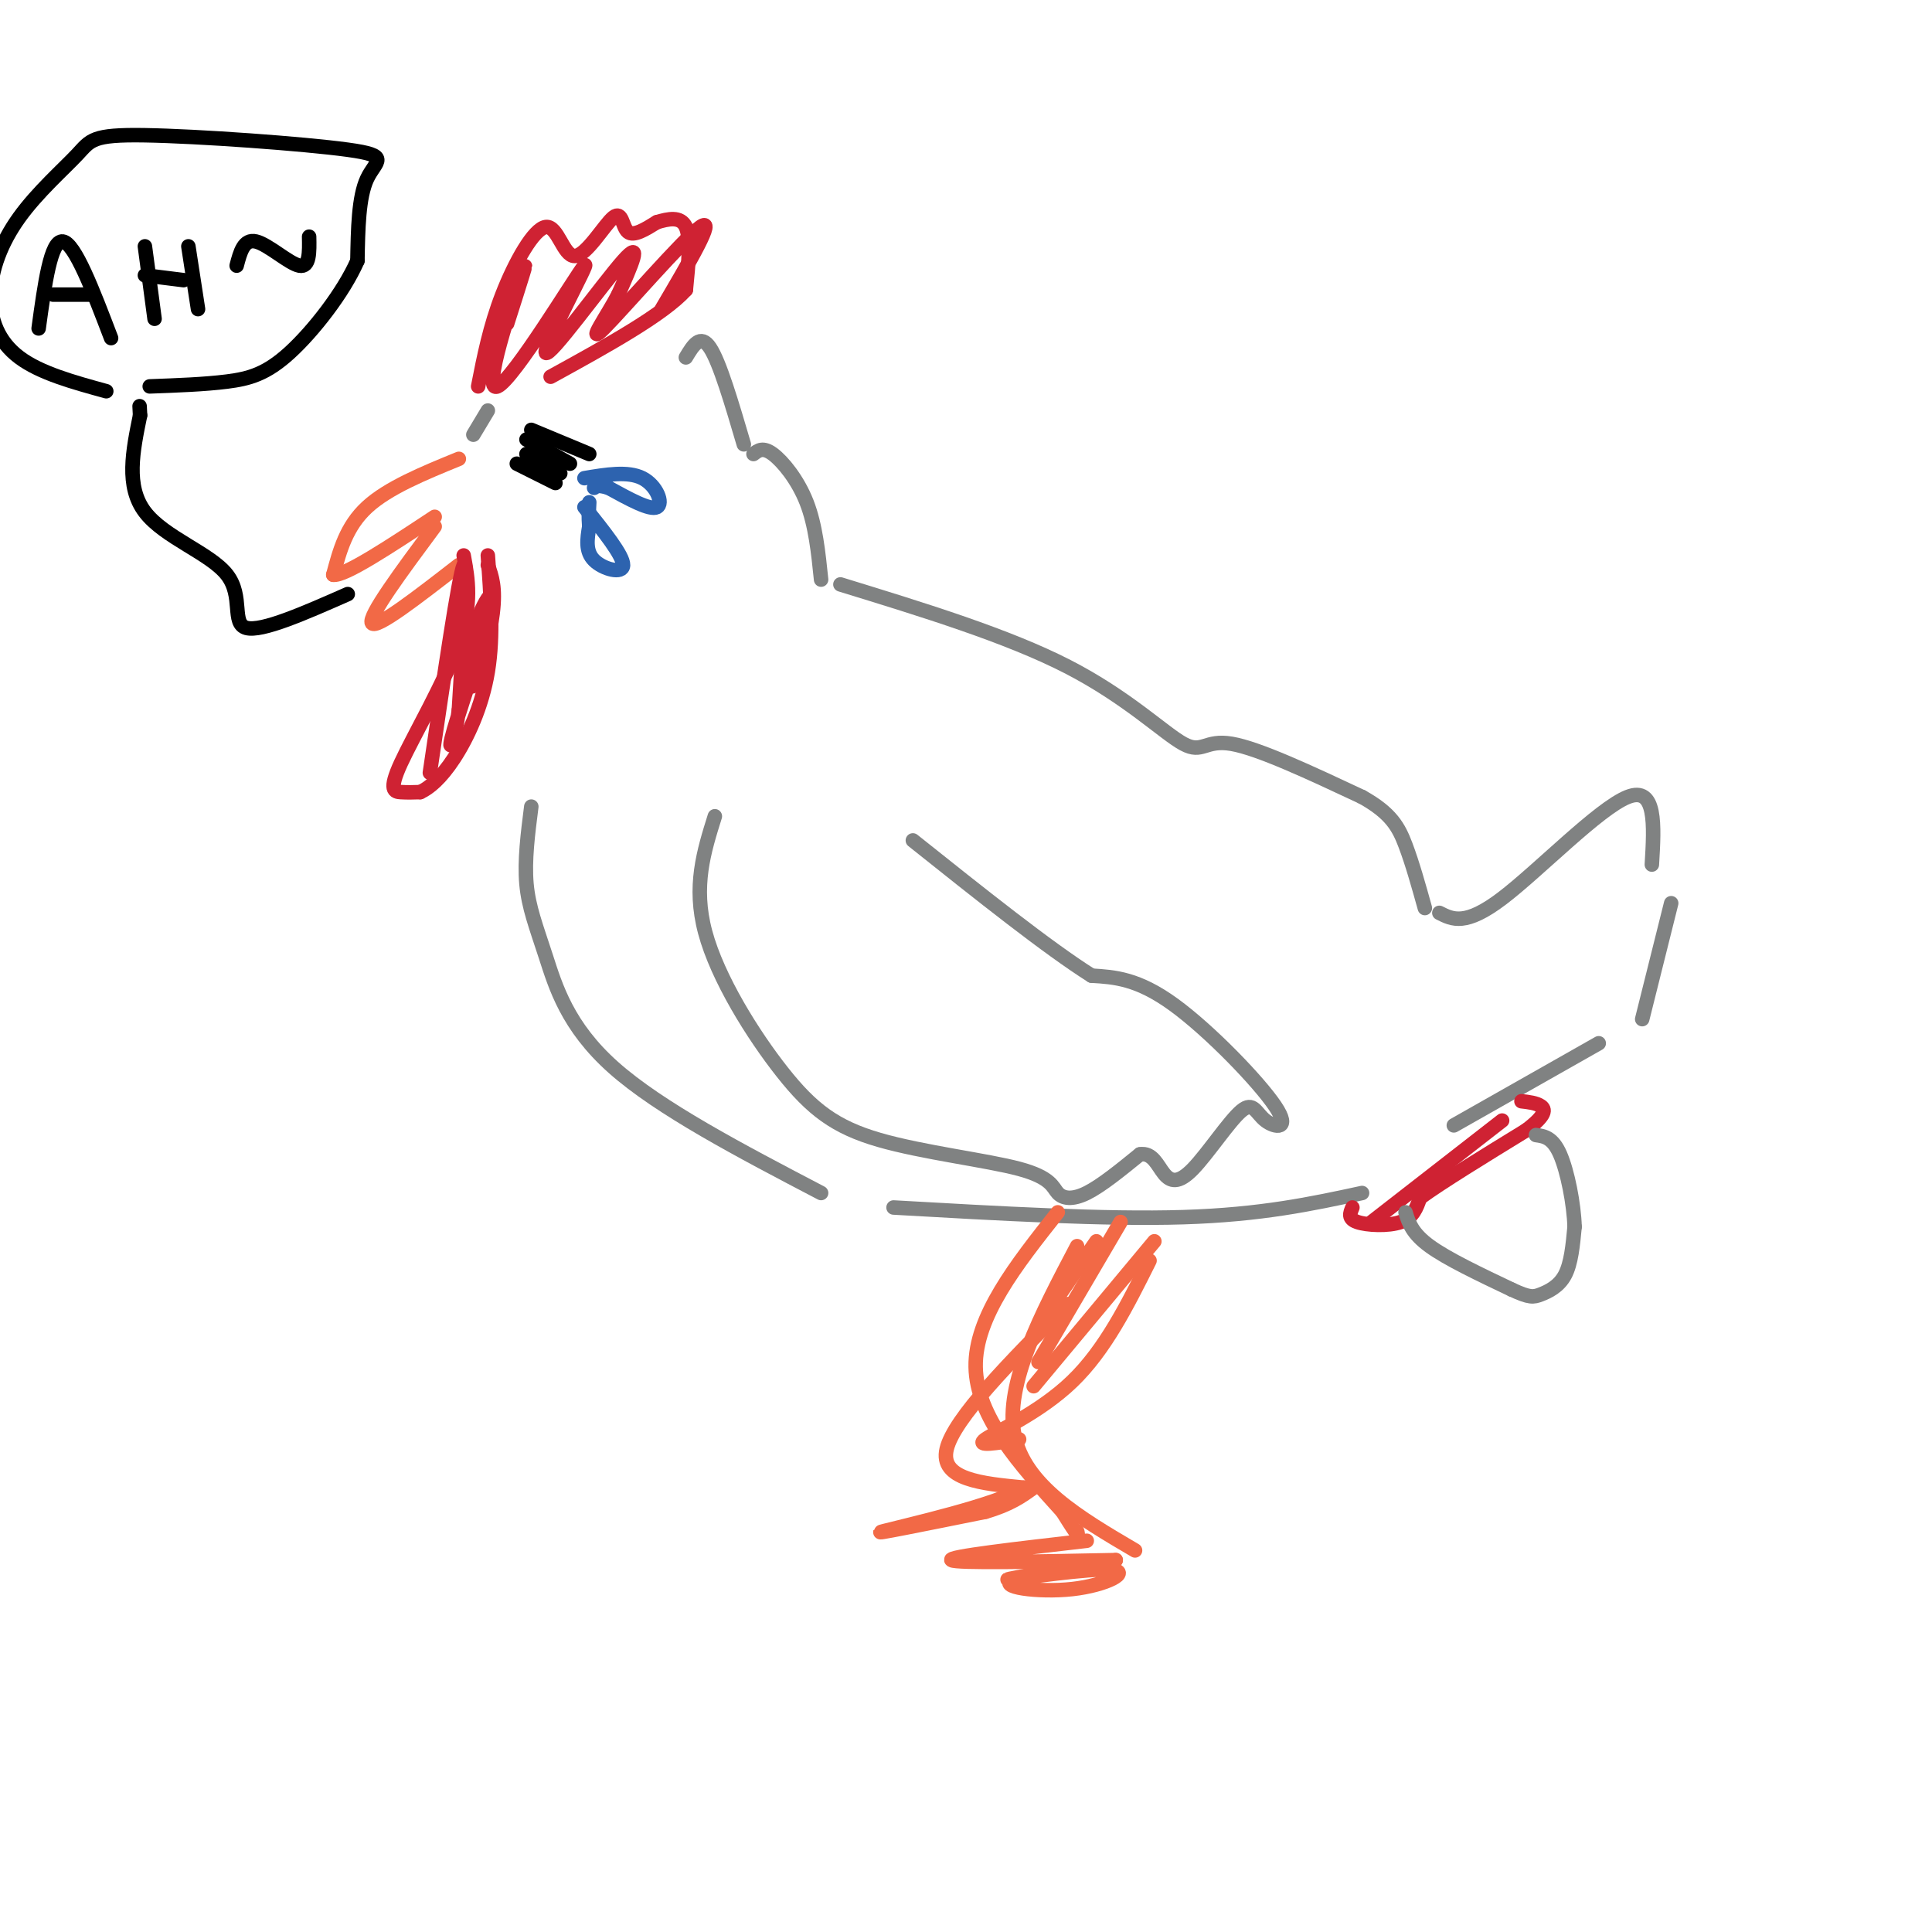 <svg viewBox='0 0 400 400' version='1.1' xmlns='http://www.w3.org/2000/svg' xmlns:xlink='http://www.w3.org/1999/xlink'><g fill='none' stroke='rgb(242,105,70)' stroke-width='3' stroke-linecap='round' stroke-linejoin='round'><path d='M95,95c-7.333,3.000 -14.667,6.000 -19,10c-4.333,4.000 -5.667,9.000 -7,14'/><path d='M69,119c2.333,0.333 11.667,-5.833 21,-12'/><path d='M90,109c-6.917,9.333 -13.833,18.667 -13,20c0.833,1.333 9.417,-5.333 18,-12'/></g>
<g fill='none' stroke='rgb(207,34,51)' stroke-width='3' stroke-linecap='round' stroke-linejoin='round'><path d='M96,115c0.911,4.958 1.821,9.917 -1,18c-2.821,8.083 -9.375,19.292 -12,25c-2.625,5.708 -1.321,5.917 0,6c1.321,0.083 2.661,0.042 4,0'/><path d='M87,164c1.786,-0.798 4.250,-2.792 7,-7c2.750,-4.208 5.786,-10.631 7,-18c1.214,-7.369 0.607,-15.685 0,-24'/><path d='M89,160c3.000,-20.417 6.000,-40.833 7,-43c1.000,-2.167 0.000,13.917 -1,30'/><path d='M95,147c-0.927,7.160 -2.744,10.059 -1,4c1.744,-6.059 7.050,-21.077 8,-26c0.950,-4.923 -2.457,0.247 -4,6c-1.543,5.753 -1.223,12.087 0,11c1.223,-1.087 3.349,-9.596 4,-15c0.651,-5.404 -0.175,-7.702 -1,-10'/><path d='M99,80c1.215,-6.191 2.430,-12.381 5,-19c2.570,-6.619 6.495,-13.666 9,-14c2.505,-0.334 3.589,6.044 6,6c2.411,-0.044 6.149,-6.512 8,-8c1.851,-1.488 1.815,2.003 3,3c1.185,0.997 3.593,-0.502 6,-2'/><path d='M136,46c2.267,-0.667 4.933,-1.333 6,1c1.067,2.333 0.533,7.667 0,13'/><path d='M142,60c-4.667,5.167 -16.333,11.583 -28,18'/><path d='M105,67c2.480,-7.779 4.960,-15.559 3,-10c-1.960,5.559 -8.359,24.456 -5,23c3.359,-1.456 16.478,-23.267 18,-25c1.522,-1.733 -8.552,16.610 -8,18c0.552,1.390 11.729,-14.174 16,-19c4.271,-4.826 1.635,1.087 -1,7'/><path d='M128,61c-2.119,4.119 -6.917,10.917 -3,7c3.917,-3.917 16.548,-18.548 20,-21c3.452,-2.452 -2.274,7.274 -8,17'/></g>
<g fill='none' stroke='rgb(0,0,0)' stroke-width='3' stroke-linecap='round' stroke-linejoin='round'><path d='M110,89c0.000,0.000 12.000,5.000 12,5'/><path d='M109,91c0.000,0.000 9.000,5.000 9,5'/><path d='M109,94c0.000,0.000 7.000,4.000 7,4'/><path d='M107,96c0.000,0.000 8.000,4.000 8,4'/></g>
<g fill='none' stroke='rgb(45,99,175)' stroke-width='3' stroke-linecap='round' stroke-linejoin='round'><path d='M121,99c4.511,-0.756 9.022,-1.511 12,0c2.978,1.511 4.422,5.289 3,6c-1.422,0.711 -5.711,-1.644 -10,-4'/><path d='M126,101c-2.167,-0.667 -2.583,-0.333 -3,0'/><path d='M121,105c4.022,5.022 8.044,10.044 8,12c-0.044,1.956 -4.156,0.844 -6,-1c-1.844,-1.844 -1.422,-4.422 -1,-7'/><path d='M122,109c-0.167,-2.000 -0.083,-3.500 0,-5'/></g>
<g fill='none' stroke='rgb(128,130,130)' stroke-width='3' stroke-linecap='round' stroke-linejoin='round'><path d='M98,90c0.000,0.000 3.000,-5.000 3,-5'/><path d='M142,74c1.500,-2.500 3.000,-5.000 5,-2c2.000,3.000 4.500,11.500 7,20'/><path d='M156,94c0.978,-0.756 1.956,-1.511 4,0c2.044,1.511 5.156,5.289 7,10c1.844,4.711 2.422,10.356 3,16'/><path d='M174,121c17.286,5.310 34.571,10.619 47,17c12.429,6.381 20.000,13.833 24,16c4.000,2.167 4.429,-0.952 10,0c5.571,0.952 16.286,5.976 27,11'/><path d='M282,165c6.022,3.356 7.578,6.244 9,10c1.422,3.756 2.711,8.378 4,13'/><path d='M110,167c-0.714,5.595 -1.429,11.190 -1,16c0.429,4.810 2.000,8.833 4,15c2.000,6.167 4.429,14.476 14,23c9.571,8.524 26.286,17.262 43,26'/><path d='M148,169c-2.271,7.245 -4.542,14.491 -2,24c2.542,9.509 9.896,21.282 16,29c6.104,7.718 10.956,11.380 20,14c9.044,2.620 22.280,4.197 29,6c6.720,1.803 6.925,3.832 8,5c1.075,1.168 3.022,1.477 6,0c2.978,-1.477 6.989,-4.738 11,-8'/><path d='M236,239c2.619,-0.472 3.665,2.347 5,4c1.335,1.653 2.958,2.139 6,-1c3.042,-3.139 7.503,-9.902 10,-12c2.497,-2.098 3.030,0.469 5,2c1.970,1.531 5.377,2.028 2,-3c-3.377,-5.028 -13.536,-15.579 -21,-21c-7.464,-5.421 -12.232,-5.710 -17,-6'/><path d='M226,202c-9.000,-5.667 -23.000,-16.833 -37,-28'/><path d='M298,189c2.711,1.378 5.422,2.756 13,-3c7.578,-5.756 20.022,-18.644 26,-21c5.978,-2.356 5.489,5.822 5,14'/><path d='M346,187c0.000,0.000 -6.000,24.000 -6,24'/><path d='M331,216c0.000,0.000 -30.000,17.000 -30,17'/><path d='M185,250c21.917,1.250 43.833,2.500 60,2c16.167,-0.500 26.583,-2.750 37,-5'/></g>
<g fill='none' stroke='rgb(207,34,51)' stroke-width='3' stroke-linecap='round' stroke-linejoin='round'><path d='M280,250c-0.489,1.156 -0.978,2.311 1,3c1.978,0.689 6.422,0.911 9,0c2.578,-0.911 3.289,-2.956 4,-5'/><path d='M294,248c4.333,-3.167 13.167,-8.583 22,-14'/><path d='M316,234c4.267,-3.244 3.933,-4.356 3,-5c-0.933,-0.644 -2.467,-0.822 -4,-1'/><path d='M284,253c0.000,0.000 27.000,-21.000 27,-21'/></g>
<g fill='none' stroke='rgb(128,130,130)' stroke-width='3' stroke-linecap='round' stroke-linejoin='round'><path d='M291,251c0.667,2.167 1.333,4.333 5,7c3.667,2.667 10.333,5.833 17,9'/><path d='M313,267c3.714,1.738 4.500,1.583 6,1c1.500,-0.583 3.714,-1.595 5,-4c1.286,-2.405 1.643,-6.202 2,-10'/><path d='M326,254c-0.133,-4.711 -1.467,-11.489 -3,-15c-1.533,-3.511 -3.267,-3.756 -5,-4'/></g>
<g fill='none' stroke='rgb(242,105,70)' stroke-width='3' stroke-linecap='round' stroke-linejoin='round'><path d='M219,251c-8.583,10.833 -17.167,21.667 -17,32c0.167,10.333 9.083,20.167 18,30'/><path d='M220,313c3.500,5.667 3.250,4.833 3,4'/><path d='M225,319c-14.500,1.667 -29.000,3.333 -28,4c1.000,0.667 17.500,0.333 34,0'/><path d='M231,323c0.009,0.709 -16.970,2.480 -21,4c-4.030,1.520 4.889,2.789 12,2c7.111,-0.789 12.415,-3.635 8,-4c-4.415,-0.365 -18.547,1.753 -21,2c-2.453,0.247 6.774,-1.376 16,-3'/><path d='M235,321c-11.500,-6.750 -23.000,-13.500 -25,-24c-2.000,-10.500 5.500,-24.750 13,-39'/><path d='M218,270c0.000,0.000 9.000,-13.000 9,-13'/><path d='M232,253c0.000,0.000 -17.000,29.000 -17,29'/><path d='M221,270c-11.750,11.833 -23.500,23.667 -25,30c-1.500,6.333 7.250,7.167 16,8'/><path d='M212,308c-4.889,3.422 -25.111,7.978 -29,9c-3.889,1.022 8.556,-1.489 21,-4'/><path d='M204,313c5.167,-1.500 7.583,-3.250 10,-5'/><path d='M211,298c-4.600,0.778 -9.200,1.556 -7,0c2.200,-1.556 11.200,-5.444 18,-12c6.800,-6.556 11.400,-15.778 16,-25'/><path d='M214,287c0.000,0.000 25.000,-30.000 25,-30'/></g>
<g fill='none' stroke='rgb(0,0,0)' stroke-width='3' stroke-linecap='round' stroke-linejoin='round'><path d='M72,123c-8.923,3.935 -17.845,7.869 -21,7c-3.155,-0.869 -0.542,-6.542 -4,-11c-3.458,-4.458 -12.988,-7.702 -17,-13c-4.012,-5.298 -2.506,-12.649 -1,-20'/><path d='M29,86c-0.167,-3.333 -0.083,-1.667 0,0'/><path d='M8,68c1.250,-9.167 2.500,-18.333 5,-18c2.500,0.333 6.250,10.167 10,20'/><path d='M11,61c0.000,0.000 8.000,0.000 8,0'/><path d='M32,66c0.000,0.000 -2.000,-15.000 -2,-15'/><path d='M41,64c0.000,0.000 -2.000,-13.000 -2,-13'/><path d='M30,57c0.000,0.000 8.000,1.000 8,1'/><path d='M49,55c0.733,-2.800 1.467,-5.600 4,-5c2.533,0.600 6.867,4.600 9,5c2.133,0.400 2.067,-2.800 2,-6'/><path d='M22,81c-6.837,-1.876 -13.674,-3.752 -18,-7c-4.326,-3.248 -6.141,-7.867 -6,-13c0.141,-5.133 2.238,-10.781 6,-16c3.762,-5.219 9.190,-10.009 12,-13c2.810,-2.991 3.000,-4.183 14,-4c11.000,0.183 32.808,1.742 42,3c9.192,1.258 5.769,2.217 4,6c-1.769,3.783 -1.885,10.392 -2,17'/><path d='M74,54c-2.893,6.583 -9.125,14.542 -14,19c-4.875,4.458 -8.393,5.417 -13,6c-4.607,0.583 -10.304,0.792 -16,1'/></g>
</svg>